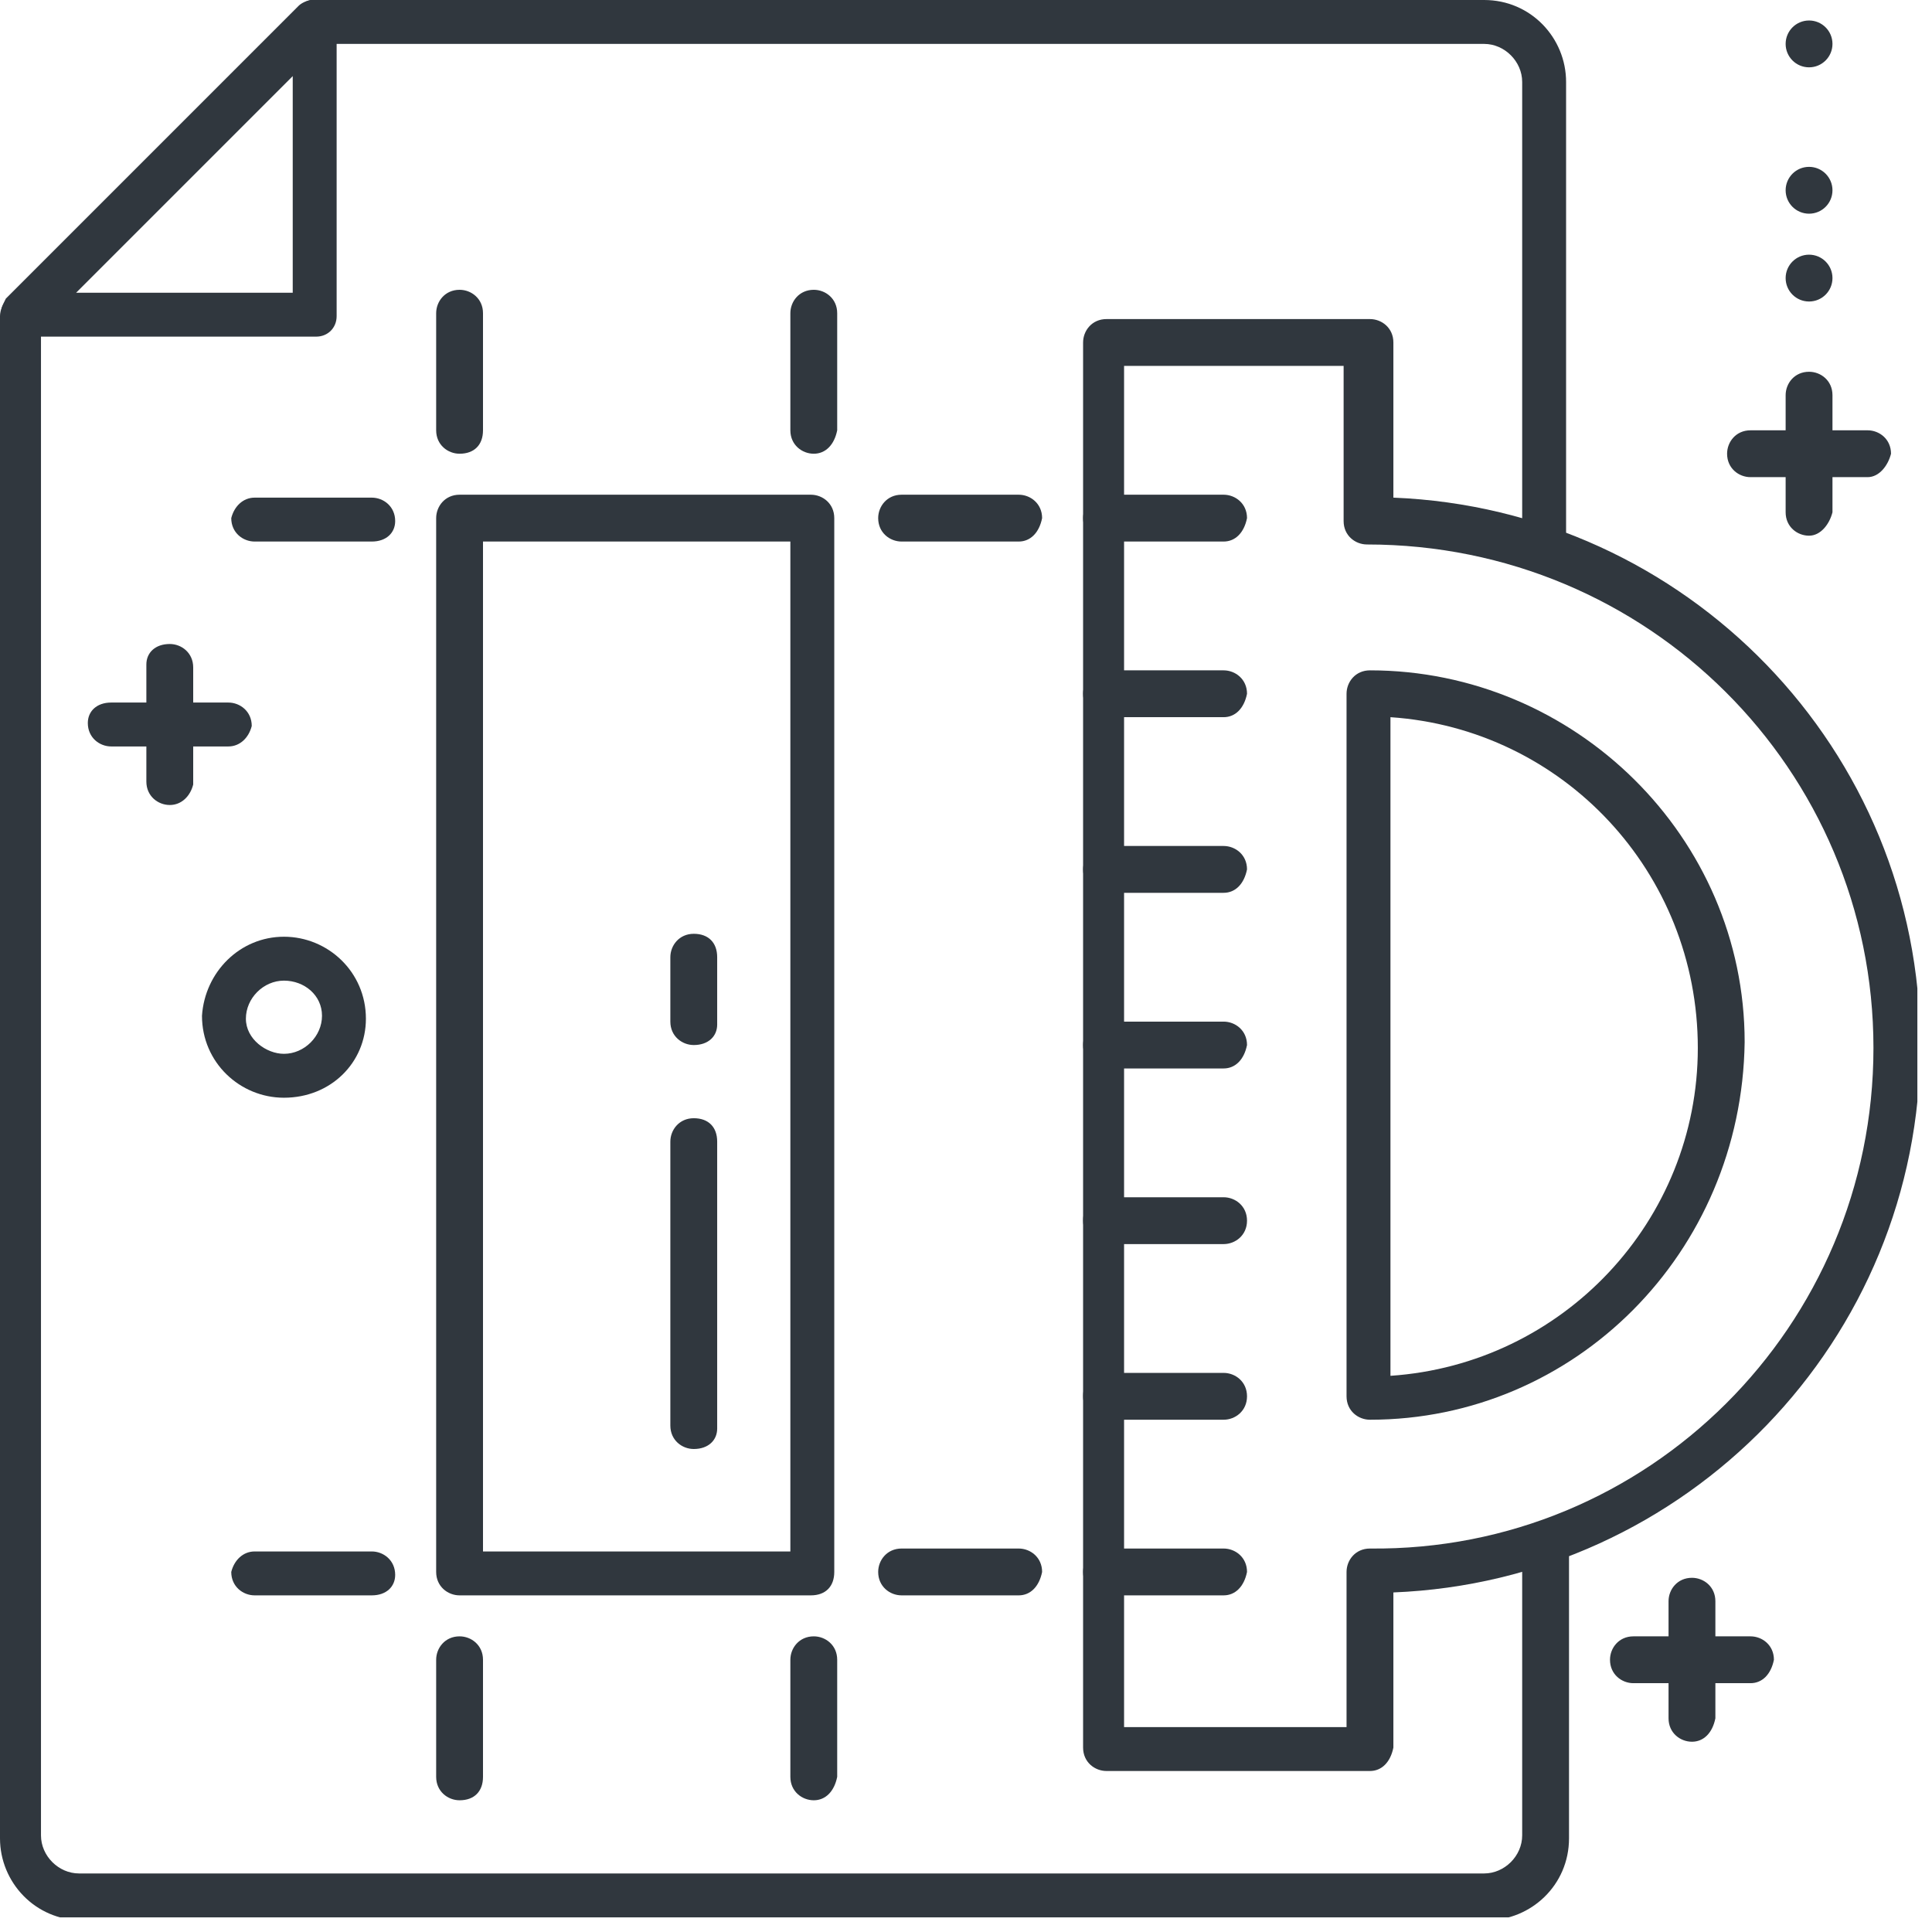 <svg xmlns="http://www.w3.org/2000/svg" width="66" height="66" viewBox="0 0 66 66" fill="none"> <g clip-path="url(#clip0_12_367)"> <path d="M53.5 2.8C53.5 1.3 52.3 0 50.7 0H10.7C10.5 0 10.3 0.1 10.2 0.2L0.2 10.2C0.1 10.4 0 10.6 0 10.8V62.8C0 64.3 1.2 65.6 2.8 65.6H50.8C52.3 65.6 53.6 64.4 53.6 62.8V52.4L52 52.9V62.7C52 63.4 51.4 64 50.7 64H2.7C2 64 1.4 63.4 1.4 62.7V11.1L11 1.5H50.7C51.4 1.5 52 2.1 52 2.8V18.6L53.5 19.1V2.8Z" fill="#30373E"></path> <path d="M27.7 54.5H15.7C15.3 54.5 14.9 54.2 14.9 53.7V17.7C14.9 17.3 15.2 16.9 15.7 16.9H27.7C28.1 16.9 28.5 17.2 28.5 17.7V53.7C28.5 54.2 28.2 54.5 27.7 54.5ZM16.5 53H27V18.5H16.5V53Z" fill="#30373E"></path> <path d="M10.8 11.5H0.8C0.5 11.5 0.2 11.3 0.1 11C-7.30157e-07 10.7 -7.15256e-07 10.4 0.3 10.2L10.3 0.2C10.4 -1.62125e-05 10.8 -0.1 11 0.1C11.3 0.2 11.5 0.5 11.5 0.8V10.8C11.5 11.2 11.2 11.5 10.8 11.5ZM2.6 10H10V2.6L2.6 10Z" fill="#30373E"></path> <path d="M46.8 60.5H37.8C37.4 60.5 37 60.2 37 59.7V11.7C37 11.3 37.3 10.9 37.8 10.9H46.8C47.2 10.9 47.6 11.2 47.6 11.7V17C57.6 17.4 65.6 25.6 65.6 35.7C65.6 45.8 57.6 54 47.6 54.4V59.7C47.5 60.2 47.2 60.5 46.8 60.5ZM38.5 59H46V53.7C46 53.3 46.3 52.9 46.8 52.9C56.3 53 64 45.3 64 35.8C64 26.3 56.3 18.6 46.7 18.6C46.3 18.6 45.9 18.3 45.9 17.8V12.5H38.4V59H38.5ZM46.8 48.5C46.4 48.5 46 48.2 46 47.7V23.7C46 23.3 46.3 22.9 46.8 22.9C53.8 22.9 59.6 28.6 59.6 35.6C59.5 42.8 53.8 48.5 46.8 48.5ZM47.5 24.5V47C53.4 46.6 58 41.7 58 35.8C58 29.8 53.4 24.9 47.5 24.5Z" fill="#30373E"></path> <path d="M41.8 54.5H37.8C37.4 54.5 37 54.2 37 53.7C37 53.3 37.3 52.9 37.8 52.9H41.8C42.2 52.9 42.6 53.2 42.6 53.7C42.5 54.2 42.2 54.5 41.8 54.5Z" fill="#30373E"></path> <path d="M41.8 48.5H37.8C37.4 48.5 37 48.2 37 47.7C37 47.2 37.3 46.9 37.8 46.9H41.8C42.2 46.9 42.6 47.2 42.6 47.7C42.6 48.2 42.2 48.5 41.8 48.5Z" fill="#30373E"></path> <path d="M41.8 42.5H37.8C37.4 42.5 37 42.2 37 41.7C37 41.2 37.3 40.9 37.8 40.9H41.8C42.2 40.9 42.6 41.2 42.6 41.7C42.6 42.2 42.2 42.5 41.8 42.5Z" fill="#30373E"></path> <path d="M41.8 36.5H37.8C37.4 36.5 37 36.2 37 35.7C37 35.3 37.3 34.9 37.8 34.9H41.8C42.2 34.9 42.6 35.2 42.6 35.7C42.5 36.2 42.2 36.5 41.8 36.5Z" fill="#30373E"></path> <path d="M41.8 30.5H37.8C37.4 30.5 37 30.2 37 29.7C37 29.3 37.3 28.9 37.8 28.9H41.8C42.2 28.9 42.6 29.2 42.6 29.7C42.5 30.2 42.2 30.5 41.8 30.5Z" fill="#30373E"></path> <path d="M41.8 24.5H37.8C37.4 24.5 37 24.2 37 23.7C37 23.3 37.3 22.9 37.8 22.9H41.8C42.2 22.9 42.6 23.2 42.6 23.7C42.5 24.2 42.2 24.5 41.8 24.5Z" fill="#30373E"></path> <path d="M41.8 18.5H37.8C37.4 18.5 37 18.2 37 17.7C37 17.3 37.3 16.9 37.8 16.9H41.8C42.2 16.9 42.6 17.2 42.6 17.7C42.5 18.2 42.2 18.5 41.8 18.5Z" fill="#30373E"></path> <path d="M34.8 54.5H30.8C30.4 54.5 30 54.2 30 53.7C30 53.3 30.3 52.9 30.8 52.9H34.8C35.2 52.9 35.6 53.2 35.6 53.7C35.5 54.2 35.2 54.5 34.8 54.5Z" fill="#30373E"></path> <path d="M27.8 61.5C27.4 61.5 27 61.2 27 60.7V56.7C27 56.3 27.3 55.9 27.8 55.9C28.2 55.9 28.6 56.2 28.6 56.7V60.7C28.5 61.2 28.2 61.5 27.8 61.5Z" fill="#30373E"></path> <path d="M34.8 18.5H30.8C30.4 18.5 30 18.2 30 17.7C30 17.3 30.3 16.9 30.8 16.9H34.8C35.2 16.9 35.6 17.2 35.6 17.7C35.5 18.2 35.2 18.5 34.8 18.5Z" fill="#30373E"></path> <path d="M12.7 54.5H8.7C8.3 54.5 7.9 54.2 7.9 53.7C8 53.3 8.3 53 8.7 53H12.7C13.1 53 13.5 53.3 13.5 53.8C13.5 54.2 13.2 54.5 12.7 54.5Z" fill="#30373E"></path> <path d="M12.7 18.5H8.7C8.3 18.5 7.9 18.2 7.9 17.7C8 17.3 8.3 17 8.7 17H12.7C13.1 17 13.5 17.3 13.5 17.8C13.5 18.2 13.2 18.5 12.7 18.5Z" fill="#30373E"></path> <path d="M27.8 15.5C27.4 15.5 27 15.2 27 14.7V10.7C27 10.3 27.3 9.9 27.8 9.9C28.2 9.9 28.6 10.2 28.6 10.7V14.7C28.5 15.2 28.2 15.5 27.8 15.5Z" fill="#30373E"></path> <path d="M15.7 61.5C15.3 61.5 14.9 61.2 14.9 60.7V56.7C14.9 56.3 15.2 55.9 15.7 55.9C16.1 55.9 16.5 56.2 16.5 56.7V60.7C16.5 61.2 16.2 61.5 15.7 61.5Z" fill="#30373E"></path> <path d="M15.7 15.5C15.3 15.5 14.9 15.2 14.9 14.7V10.7C14.9 10.3 15.2 9.9 15.7 9.9C16.1 9.9 16.5 10.2 16.5 10.7V14.7C16.5 15.2 16.2 15.5 15.7 15.5Z" fill="#30373E"></path> <path d="M7.8 25.5H3.8C3.4 25.5 3 25.2 3 24.7C3 24.3 3.3 24 3.8 24H7.8C8.2 24 8.6 24.3 8.6 24.8C8.5 25.2 8.2 25.5 7.8 25.5Z" fill="#30373E"></path> <path d="M5.8 27.5C5.4 27.5 5 27.2 5 26.7V22.7C5 22.3 5.3 22 5.8 22C6.2 22 6.6 22.3 6.6 22.8V26.8C6.5 27.2 6.2 27.5 5.8 27.5Z" fill="#30373E"></path> <path d="M59.8 57.5H55.8C55.4 57.5 55 57.2 55 56.7C55 56.3 55.3 55.9 55.8 55.9H59.8C60.2 55.9 60.6 56.2 60.6 56.7C60.5 57.2 60.2 57.5 59.8 57.5Z" fill="#30373E"></path> <path d="M57.8 59.5C57.4 59.5 57 59.2 57 58.7V54.7C57 54.3 57.3 53.9 57.8 53.9C58.2 53.9 58.6 54.2 58.6 54.7V58.7C58.5 59.2 58.2 59.5 57.8 59.5Z" fill="#30373E"></path> <path d="M63.8 16.3H59.8C59.4 16.3 59 16 59 15.5C59 15.1 59.3 14.7 59.8 14.7H63.8C64.2 14.7 64.6 15 64.6 15.5C64.5 15.9 64.2 16.3 63.8 16.3Z" fill="#30373E"></path> <path d="M61.8 18.3C61.4 18.3 61 18 61 17.5V13.5C61 13.1 61.3 12.7 61.8 12.7C62.2 12.7 62.6 13 62.6 13.5V17.5C62.5 17.9 62.2 18.3 61.8 18.3Z" fill="#30373E"></path> <path d="M61.8 10.3C62.242 10.3 62.6 9.942 62.6 9.5C62.6 9.058 62.242 8.7 61.8 8.7C61.358 8.7 61 9.058 61 9.5C61 9.942 61.358 10.3 61.8 10.3Z" fill="#30373E"></path> <path d="M61.8 7.3C62.242 7.3 62.6 6.942 62.6 6.5C62.6 6.058 62.242 5.7 61.8 5.7C61.358 5.7 61 6.058 61 6.5C61 6.942 61.358 7.3 61.8 7.3Z" fill="#30373E"></path> <path d="M61.8 2.3C62.242 2.3 62.6 1.942 62.6 1.5C62.6 1.058 62.242 0.7 61.8 0.7C61.358 0.7 61 1.058 61 1.5C61 1.942 61.358 2.3 61.8 2.3Z" fill="#30373E"></path> <path d="M9.7 37.5C8.2 37.5 6.9 36.3 6.9 34.7C7 33.2 8.2 32 9.7 32C11.2 32 12.5 33.2 12.5 34.8C12.5 36.3 11.3 37.5 9.7 37.5ZM9.7 33.5C9 33.5 8.4 34.1 8.4 34.8C8.4 35.5 9.1 36 9.7 36C10.4 36 11 35.4 11 34.7C11 34 10.4 33.5 9.7 33.5Z" fill="#30373E"></path> <path d="M23.7 49.5C23.3 49.5 22.9 49.2 22.9 48.7V39C22.9 38.6 23.2 38.2 23.7 38.2C24.2 38.2 24.5 38.5 24.5 39V48.8C24.5 49.2 24.2 49.5 23.7 49.5Z" fill="#30373E"></path> <path d="M23.7 35.7C23.3 35.7 22.9 35.4 22.9 34.9V32.7C22.9 32.3 23.2 31.9 23.7 31.9C24.2 31.9 24.5 32.2 24.5 32.7V35C24.5 35.4 24.2 35.7 23.7 35.7Z" fill="#30373E"></path> </g> <defs> <clipPath id="clip0_12_367"> <rect width="65.5" height="65.5" fill="white"></rect> </clipPath> </defs> </svg>